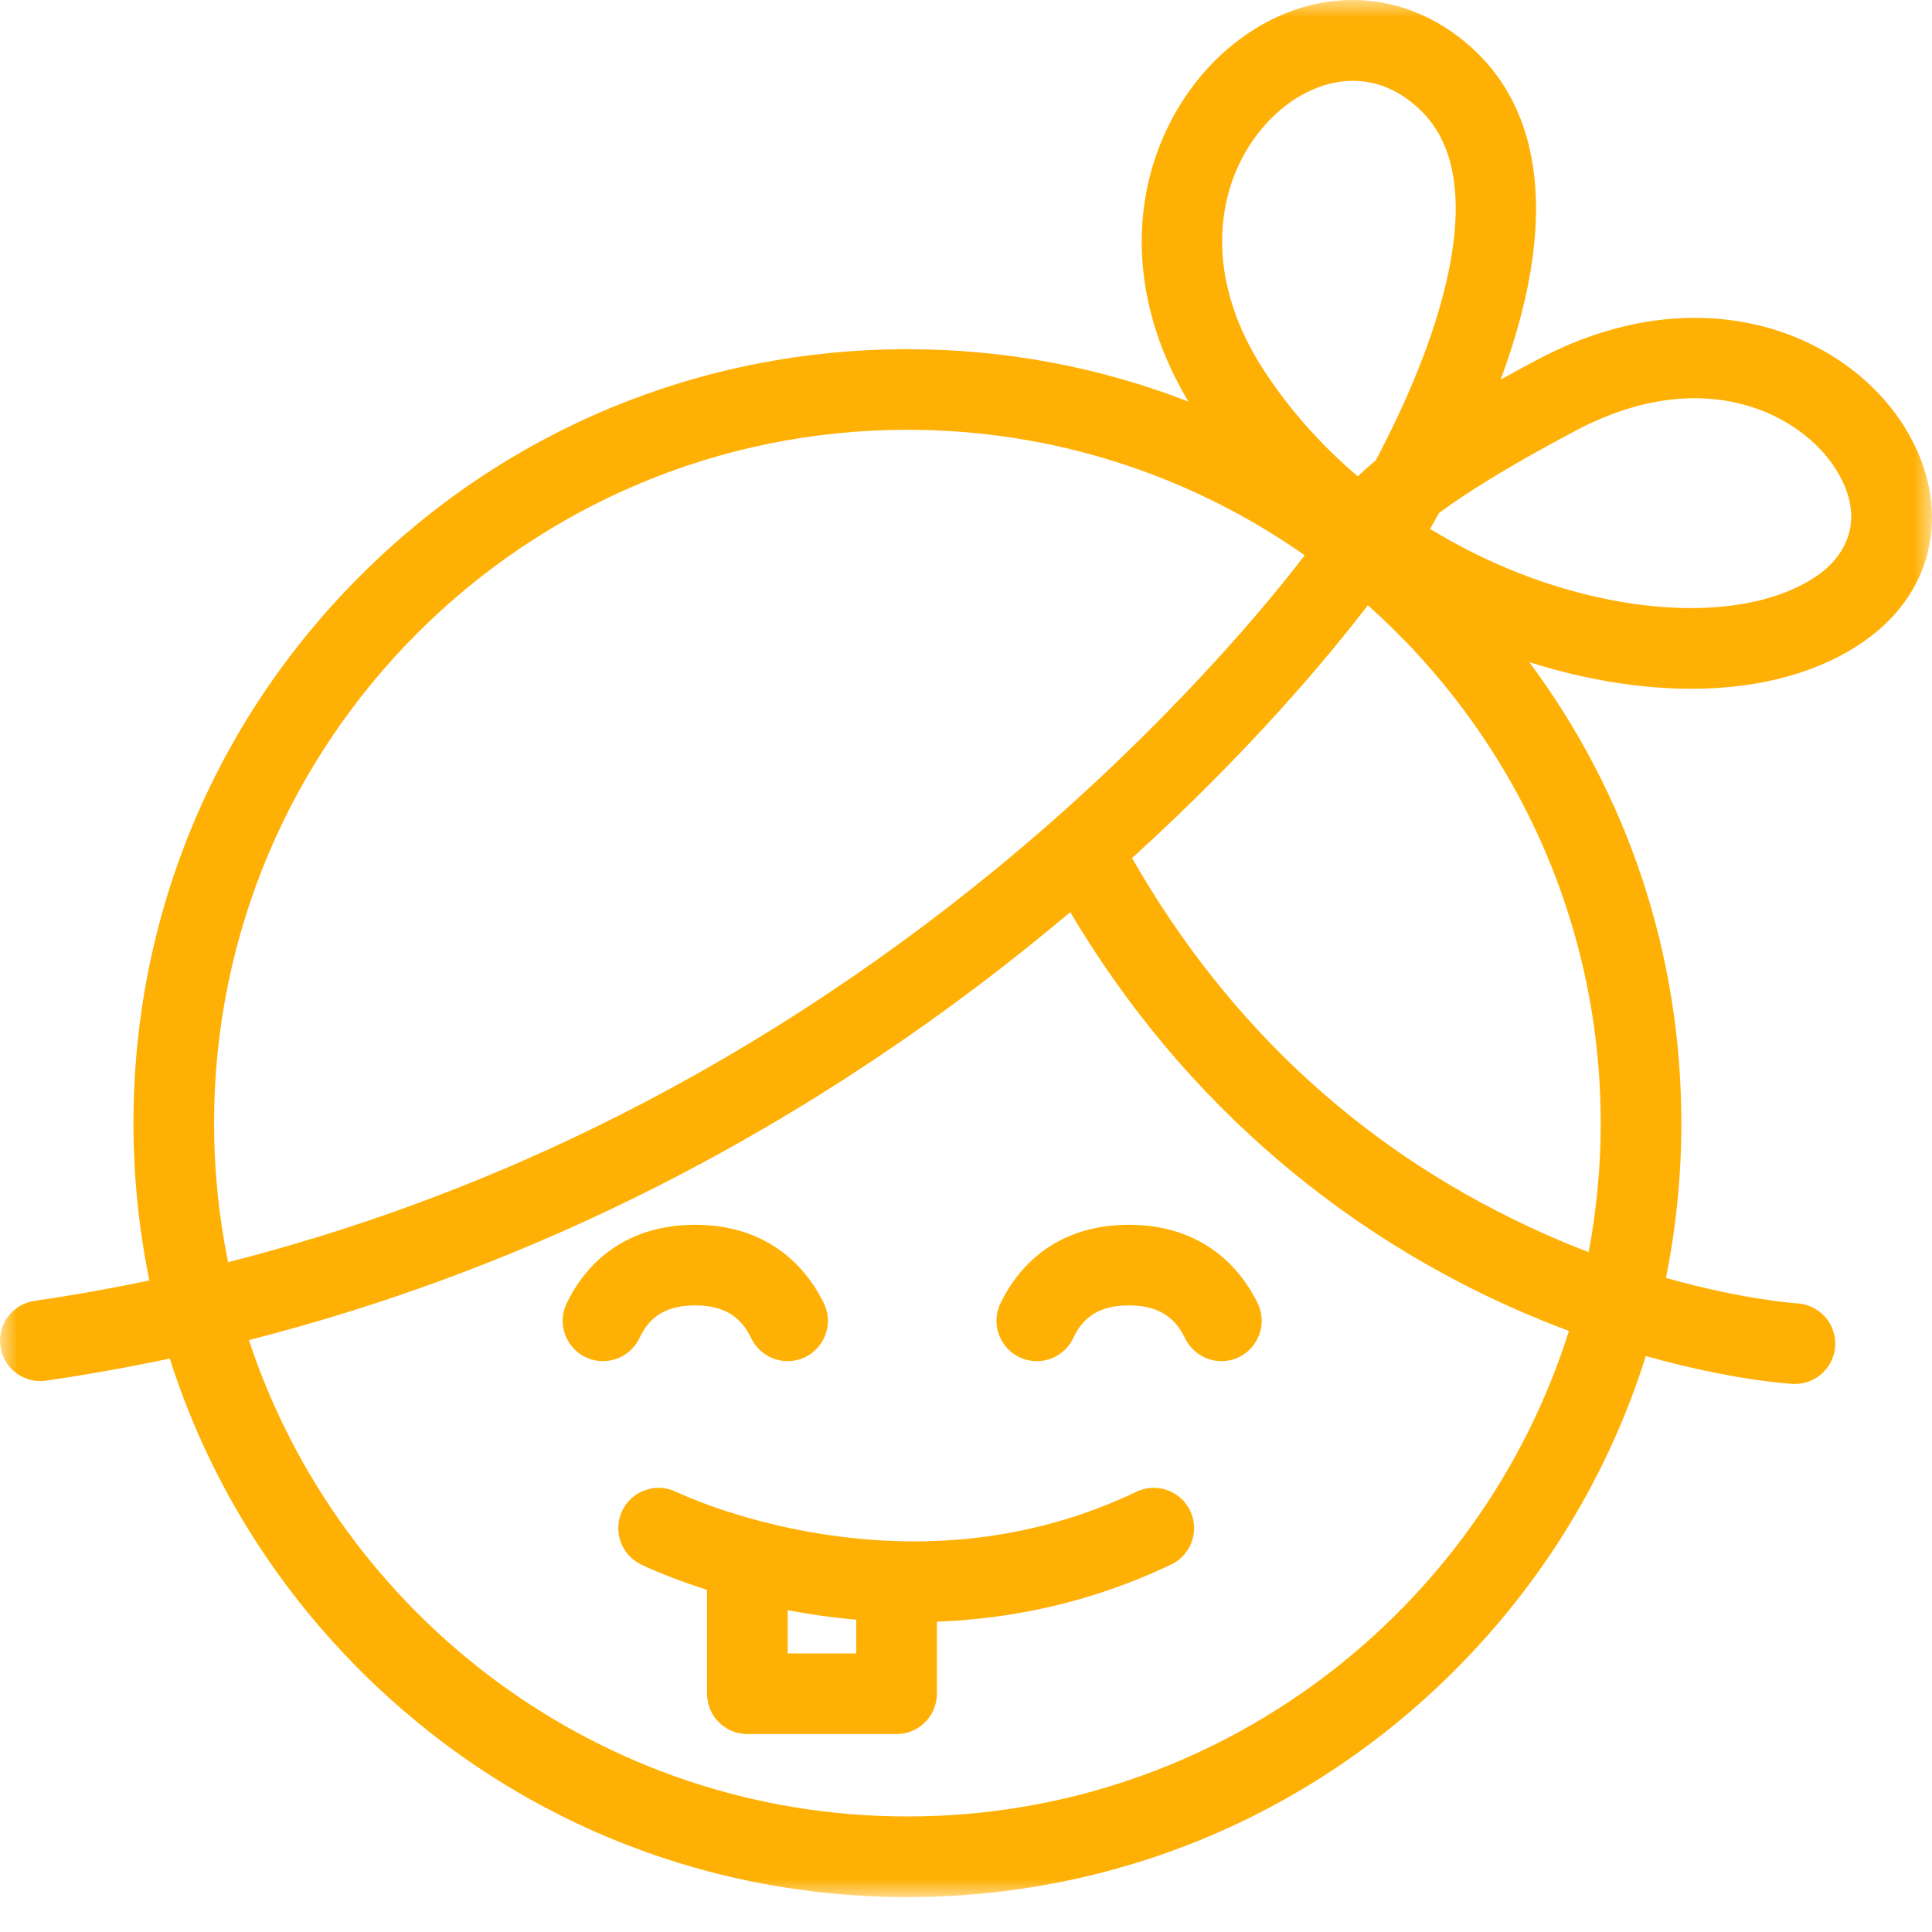 <?xml version="1.0" encoding="UTF-8"?>
<svg width="55px" height="55px" viewBox="0 0 55 55" version="1.1" xmlns="http://www.w3.org/2000/svg" xmlns:xlink="http://www.w3.org/1999/xlink">
    <title>icon-pediatrics</title>
    <defs>
        <polygon id="path-1" points="0 0 55 0 55 54.006 0 54.006"></polygon>
    </defs>
    <g id="Page-1" stroke="none" stroke-width="1" fill="none" fill-rule="evenodd">
        <g id="UI-Guide" transform="translate(-1266, -1880)">
            <g id="icon-pediatrics" transform="translate(1266, 1880)">
                <g id="Group-3">
                    <mask id="mask-2" fill="white">
                        <use xlink:href="#path-1"></use>
                    </mask>
                    <g id="Clip-2"></g>
                    <path d="M51.79,16.347 C50.485,17.279 48.348,17.551 45.926,17.093 C44.102,16.748 42.317,16.038 40.712,15.057 C40.793,14.917 40.877,14.766 40.965,14.606 C41.668,14.082 42.853,13.32 44.846,12.265 C48.572,10.292 51.33,11.848 52.274,13.376 C53.318,15.066 52.167,16.078 51.79,16.347 M45.226,35.646 C44.824,35.492 44.411,35.323 43.989,35.135 C38.964,32.9 35.012,29.299 32.227,24.427 C35.636,21.333 37.873,18.623 38.939,17.23 C43.004,20.848 45.569,26.116 45.569,31.973 C45.569,33.228 45.45,34.455 45.226,35.646 M25.832,51.711 C17.105,51.711 9.683,46.017 7.085,38.149 C10.809,37.2 14.442,35.867 17.937,34.16 C22.157,32.1 26.189,29.497 29.919,26.424 C30.105,26.271 30.288,26.118 30.468,25.966 C34.244,32.329 39.393,35.619 43.15,37.273 C43.669,37.502 44.175,37.706 44.664,37.888 C42.145,45.891 34.655,51.711 25.832,51.711 M6.094,31.973 C6.094,21.09 14.948,12.235 25.832,12.235 C30.036,12.235 33.937,13.558 37.142,15.807 C35.654,17.759 32.587,21.261 28.397,24.704 C24.809,27.652 20.936,30.148 16.884,32.121 C13.536,33.751 10.058,35.025 6.493,35.932 C6.232,34.653 6.094,33.329 6.094,31.973 M36.524,3.067 C37.071,2.623 37.775,2.301 38.518,2.301 C39.169,2.301 39.85,2.549 40.482,3.18 C42.065,4.764 41.397,7.785 40.557,10.041 C40.131,11.186 39.615,12.256 39.163,13.109 C38.97,13.268 38.801,13.419 38.654,13.563 C37.61,12.67 36.7,11.651 35.981,10.544 C33.922,7.377 34.819,4.448 36.524,3.067 M54.226,12.17 C53.35,10.752 51.839,9.693 50.08,9.265 C48.682,8.925 46.453,8.817 43.771,10.237 C43.4,10.434 43.05,10.623 42.721,10.806 C44.648,5.602 43.452,2.905 42.105,1.558 C40.134,-0.414 37.31,-0.524 35.079,1.284 C33.757,2.355 32.848,3.985 32.585,5.756 C32.306,7.642 32.736,9.596 33.831,11.432 C31.315,10.453 28.613,9.941 25.832,9.941 C19.947,9.941 14.414,12.232 10.253,16.394 C6.091,20.555 3.799,26.088 3.799,31.973 C3.799,33.496 3.954,34.995 4.253,36.452 C3.17,36.679 2.079,36.874 0.983,37.033 C0.356,37.124 -0.079,37.707 0.012,38.334 C0.095,38.905 0.586,39.316 1.146,39.316 C1.201,39.316 1.257,39.313 1.312,39.304 C2.493,39.133 3.667,38.922 4.833,38.675 C5.887,41.988 7.724,45.024 10.253,47.553 C14.414,51.714 19.947,54.006 25.832,54.006 C31.717,54.006 37.25,51.714 41.411,47.553 C43.958,45.006 45.803,41.945 46.853,38.604 C49.285,39.29 50.937,39.391 51.035,39.396 C51.057,39.398 51.078,39.398 51.1,39.398 C51.704,39.398 52.208,38.926 52.244,38.316 C52.28,37.684 51.797,37.142 51.165,37.105 C51.143,37.103 49.642,37.006 47.426,36.379 C47.716,34.944 47.865,33.47 47.865,31.973 C47.865,27.182 46.345,22.624 43.535,18.849 C44.182,19.055 44.839,19.223 45.5,19.348 C46.42,19.522 47.307,19.608 48.148,19.608 C50.119,19.608 51.835,19.136 53.124,18.215 C55.132,16.781 55.575,14.352 54.226,12.17" id="Fill-1" fill="#FFB004" mask="url(#mask-2)"></path>
                </g>
                <path d="M22.423,47.07 L22.423,45.839 C23.027,45.953 23.68,46.049 24.376,46.109 L24.376,47.07 L22.423,47.07 Z M32.352,42.467 C29.615,43.773 26.593,44.176 23.369,43.666 C20.921,43.278 19.272,42.481 19.255,42.473 C18.688,42.194 18,42.427 17.72,42.995 C17.439,43.563 17.672,44.251 18.24,44.532 C18.329,44.576 19.014,44.906 20.128,45.26 L20.128,48.218 C20.128,48.851 20.642,49.365 21.276,49.365 L25.523,49.365 C26.157,49.365 26.671,48.851 26.671,48.218 L26.671,46.166 C28.734,46.088 31.02,45.646 33.34,44.539 C33.912,44.266 34.155,43.581 33.882,43.008 C33.609,42.437 32.924,42.195 32.352,42.467 L32.352,42.467 Z" id="Fill-4" fill="#FFB004"></path>
                <path d="M32.14,34.867 C30.202,34.867 29.054,35.915 28.483,37.1 C28.116,37.863 28.669,38.749 29.517,38.749 L29.518,38.749 C29.966,38.749 30.37,38.487 30.56,38.08 C30.578,38.042 30.597,38.004 30.618,37.966 C30.917,37.417 31.401,37.162 32.14,37.162 C32.881,37.162 33.369,37.423 33.676,37.983 C33.695,38.017 33.713,38.052 33.73,38.087 C33.923,38.489 34.324,38.749 34.769,38.749 C35.62,38.749 36.175,37.856 35.799,37.092 C35.217,35.909 34.063,34.867 32.14,34.867" id="Fill-6" fill="#FFB004"></path>
                <path d="M18.211,38.08 C18.228,38.042 18.248,38.004 18.269,37.966 C18.568,37.417 19.051,37.162 19.79,37.162 C20.531,37.162 21.019,37.423 21.327,37.983 C21.346,38.018 21.363,38.052 21.38,38.087 C21.573,38.489 21.974,38.748 22.42,38.748 L22.42,38.748 C23.27,38.748 23.825,37.855 23.449,37.092 C22.867,35.909 21.714,34.867 19.79,34.867 C17.852,34.867 16.704,35.915 16.134,37.1 C15.766,37.863 16.32,38.748 17.167,38.748 L17.168,38.748 C17.617,38.748 18.021,38.486 18.211,38.08" id="Fill-8" fill="#FFB004"></path>
            </g>
        </g>
    </g>
</svg>